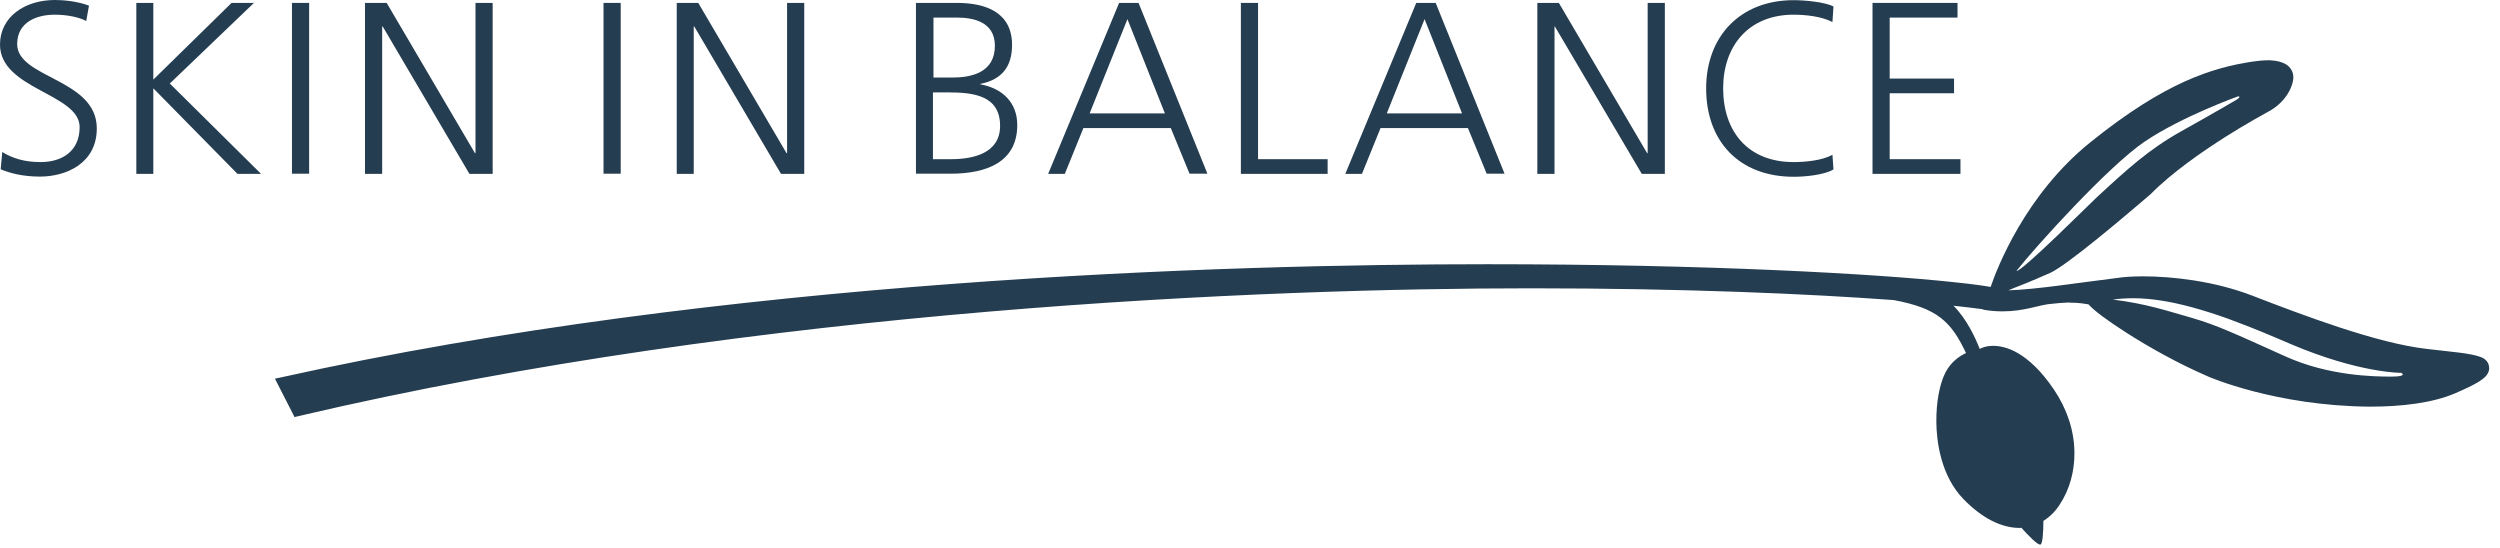 <svg width="196" height="43" viewBox="0 0 196 43" fill="none" xmlns="http://www.w3.org/2000/svg">
<g clip-path="url(#clip0)">
<path d="M194.474 27.986C193.645 27.678 192.162 27.584 190.272 27.356C186.355 26.914 180.561 24.718 176.576 23.178C173.556 22.014 170.251 21.665 167.994 21.665C167.151 21.665 166.457 21.719 165.94 21.799C162.676 22.201 159.738 22.683 157.453 22.763C157.82 22.603 158.201 22.456 158.378 22.389C158.813 22.228 160.541 21.491 160.731 21.398C162.064 20.795 166.607 16.939 168.511 15.305L168.619 15.211C170.292 13.511 172.713 11.85 174.441 10.752C176.168 9.654 177.569 8.905 177.827 8.757C179.092 8.088 179.731 6.95 179.799 6.119V6.052C179.799 5.651 179.582 5.262 179.228 5.048C178.915 4.861 178.521 4.754 177.977 4.727C177.909 4.727 177.854 4.727 177.786 4.727C177.433 4.727 177.025 4.767 176.562 4.834C173.461 5.316 169.762 6.414 163.886 11.154C158.786 15.252 156.556 21.049 156.066 22.496C155.699 22.429 154.747 22.281 153.169 22.121C147.076 21.465 133.842 20.715 116.637 20.715C96.195 20.715 56.713 21.866 22.003 29.593L21.555 29.686L21.759 30.088L22.969 32.458L23.092 32.699L23.364 32.632C59.541 24.129 99.473 22.603 120.038 22.603C132.156 22.603 141.935 23.045 148.477 23.527C151.891 24.169 152.965 25.201 154.135 27.678C153.591 27.932 152.951 28.387 152.53 29.191C152.067 30.075 151.795 31.534 151.809 33.087C151.823 34.547 152.135 37.292 153.958 39.153C155.399 40.626 156.909 41.389 158.337 41.389H158.351C158.392 41.389 158.432 41.376 158.473 41.376C159.004 41.965 159.779 42.782 159.983 42.688C160.146 42.608 160.201 41.684 160.201 40.84C160.69 40.532 161.139 40.104 161.493 39.541C162.254 38.376 162.649 36.971 162.635 35.484V35.417C162.608 33.73 162.05 32.056 161.03 30.543C159.004 27.544 157.168 27.102 156.243 27.115C155.93 27.115 155.631 27.169 155.345 27.289C155.345 27.289 155.291 27.316 155.209 27.356C154.855 26.446 154.189 25.013 153.155 23.969C154.026 24.062 154.774 24.156 155.399 24.236C155.454 24.263 155.508 24.276 155.563 24.29C156.08 24.384 156.569 24.41 157.018 24.41C158.596 24.41 159.779 23.955 160.581 23.848C161.234 23.768 161.819 23.727 162.241 23.714V23.727C163.03 23.727 163.465 23.821 163.737 23.861C164.131 24.317 165.178 25.107 166.729 26.098C168.429 27.182 170.687 28.468 173.135 29.526C173.135 29.526 178.385 31.829 185.811 31.882C188.381 31.882 190.748 31.574 192.475 30.838C193.305 30.476 193.903 30.195 194.338 29.927C194.706 29.673 195.114 29.418 195.154 28.896C195.154 28.307 194.733 28.079 194.474 27.986ZM168.143 11.101C171.081 9.119 175.433 7.566 175.474 7.552C175.474 7.552 175.787 7.552 175.297 7.847C175.134 7.94 173.992 8.623 171 10.297C168.443 11.73 166.811 13.23 164.335 15.519C163.927 15.894 158.432 21.384 158.092 21.237C159.521 19.416 165.287 13.029 168.143 11.101ZM187.484 29.526C186.096 29.526 182.587 29.472 179.214 27.959C175.107 26.111 173.815 25.495 171.788 24.906C169.898 24.37 168.266 23.808 165.641 23.486C167.844 23.192 170.456 23.473 174.713 25C176.793 25.763 178.358 26.446 179.609 26.981C185.008 29.271 188.259 29.231 188.259 29.231C188.259 29.231 188.816 29.526 187.484 29.526Z" fill="#243D51"/>
<path d="M158.747 39.354C158.747 39.354 157.604 40.064 157.495 40.077L157.346 40.171" fill="#243D51"/>
<path d="M0.177 11.917C0.979 12.413 1.918 12.707 3.183 12.707C4.855 12.707 6.243 11.864 6.243 9.962C6.243 7.338 0 7.003 0 3.495C0 1.339 1.918 0 4.311 0C4.978 0 6.052 0.094 6.977 0.442L6.76 1.647C6.161 1.326 5.209 1.152 4.284 1.152C2.883 1.152 1.346 1.727 1.346 3.455C1.346 6.146 7.589 6.16 7.589 10.069C7.589 12.774 5.236 13.845 3.128 13.845C1.809 13.845 0.762 13.578 0.054 13.27L0.177 11.917Z" fill="#243D51"/>
<path d="M10.688 0.228H12.02V6.24L18.154 0.228H19.909L13.312 6.548L20.466 13.631H18.617L12.02 6.923V13.631H10.688V0.228Z" fill="#243D51"/>
<path d="M24.236 0.228H22.89V13.618H24.236V0.228Z" fill="#243D51"/>
<path d="M28.615 0.228H30.315L37.238 12.011H37.279V0.228H38.625V13.631H36.803L30.003 2.075H29.962V13.631H28.615V0.228Z" fill="#243D51"/>
<path d="M48.663 0.228H47.316V13.618H48.663V0.228Z" fill="#243D51"/>
<path d="M53.057 0.228H54.743L61.666 12.011H61.707V0.228H63.053V13.631H61.231L54.43 2.075H54.389V13.631H53.057V0.228Z" fill="#243D51"/>
<path d="M71.797 0.228H75.034C77.251 0.228 79.345 0.951 79.345 3.522C79.345 5.222 78.543 6.24 76.87 6.575V6.615C78.584 6.923 79.753 8.034 79.753 9.802C79.753 12.721 77.332 13.618 74.517 13.618H71.811V0.228H71.797ZM73.143 12.48H74.544C76.353 12.48 78.407 11.998 78.407 9.868C78.407 7.485 76.326 7.244 74.34 7.244H73.143V12.48ZM73.184 6.079H74.68C76.108 6.079 77.999 5.718 77.999 3.588C77.999 1.647 76.19 1.379 75.034 1.379H73.184V6.079Z" fill="#243D51"/>
<path d="M87.739 0.228H89.262L94.661 13.618H93.26L91.791 10.043H84.937L83.481 13.631H82.176L87.739 0.228ZM88.391 1.5L85.426 8.891H91.329L88.391 1.5Z" fill="#243D51"/>
<path d="M97.285 0.228H98.632V12.48H104.086V13.631H97.285V0.228Z" fill="#243D51"/>
<path d="M111.034 0.228H112.558L117.957 13.618H116.556L115.087 10.043H108.233L106.777 13.631H105.472L111.034 0.228ZM111.687 1.5L108.722 8.891H114.625L111.687 1.5Z" fill="#243D51"/>
<path d="M120.527 0.228H122.214L129.137 12.011H129.177V0.228H130.524V13.631H128.715L121.901 2.075H121.874V13.631H120.527V0.228Z" fill="#243D51"/>
<path d="M143.663 1.727C142.806 1.286 141.582 1.152 140.616 1.152C137.08 1.152 135.095 3.615 135.095 6.923C135.095 10.297 137.026 12.707 140.616 12.707C141.514 12.707 142.874 12.587 143.663 12.132L143.745 13.283C143.01 13.725 141.487 13.859 140.63 13.859C136.346 13.859 133.762 11.074 133.762 6.936C133.762 2.866 136.414 0.013 140.63 0.013C141.433 0.013 143.051 0.147 143.745 0.509L143.663 1.727Z" fill="#243D51"/>
<path d="M146.805 0.228H153.469V1.379H148.151V6.159H153.197V7.311H148.151V12.48H153.7V13.631H146.805V0.228Z" fill="#243D51"/>
</g>
<defs>
<clipPath id="clip0">
<rect width="195.184" height="42.675" fill="white"/>
</clipPath>
</defs>
</svg>
